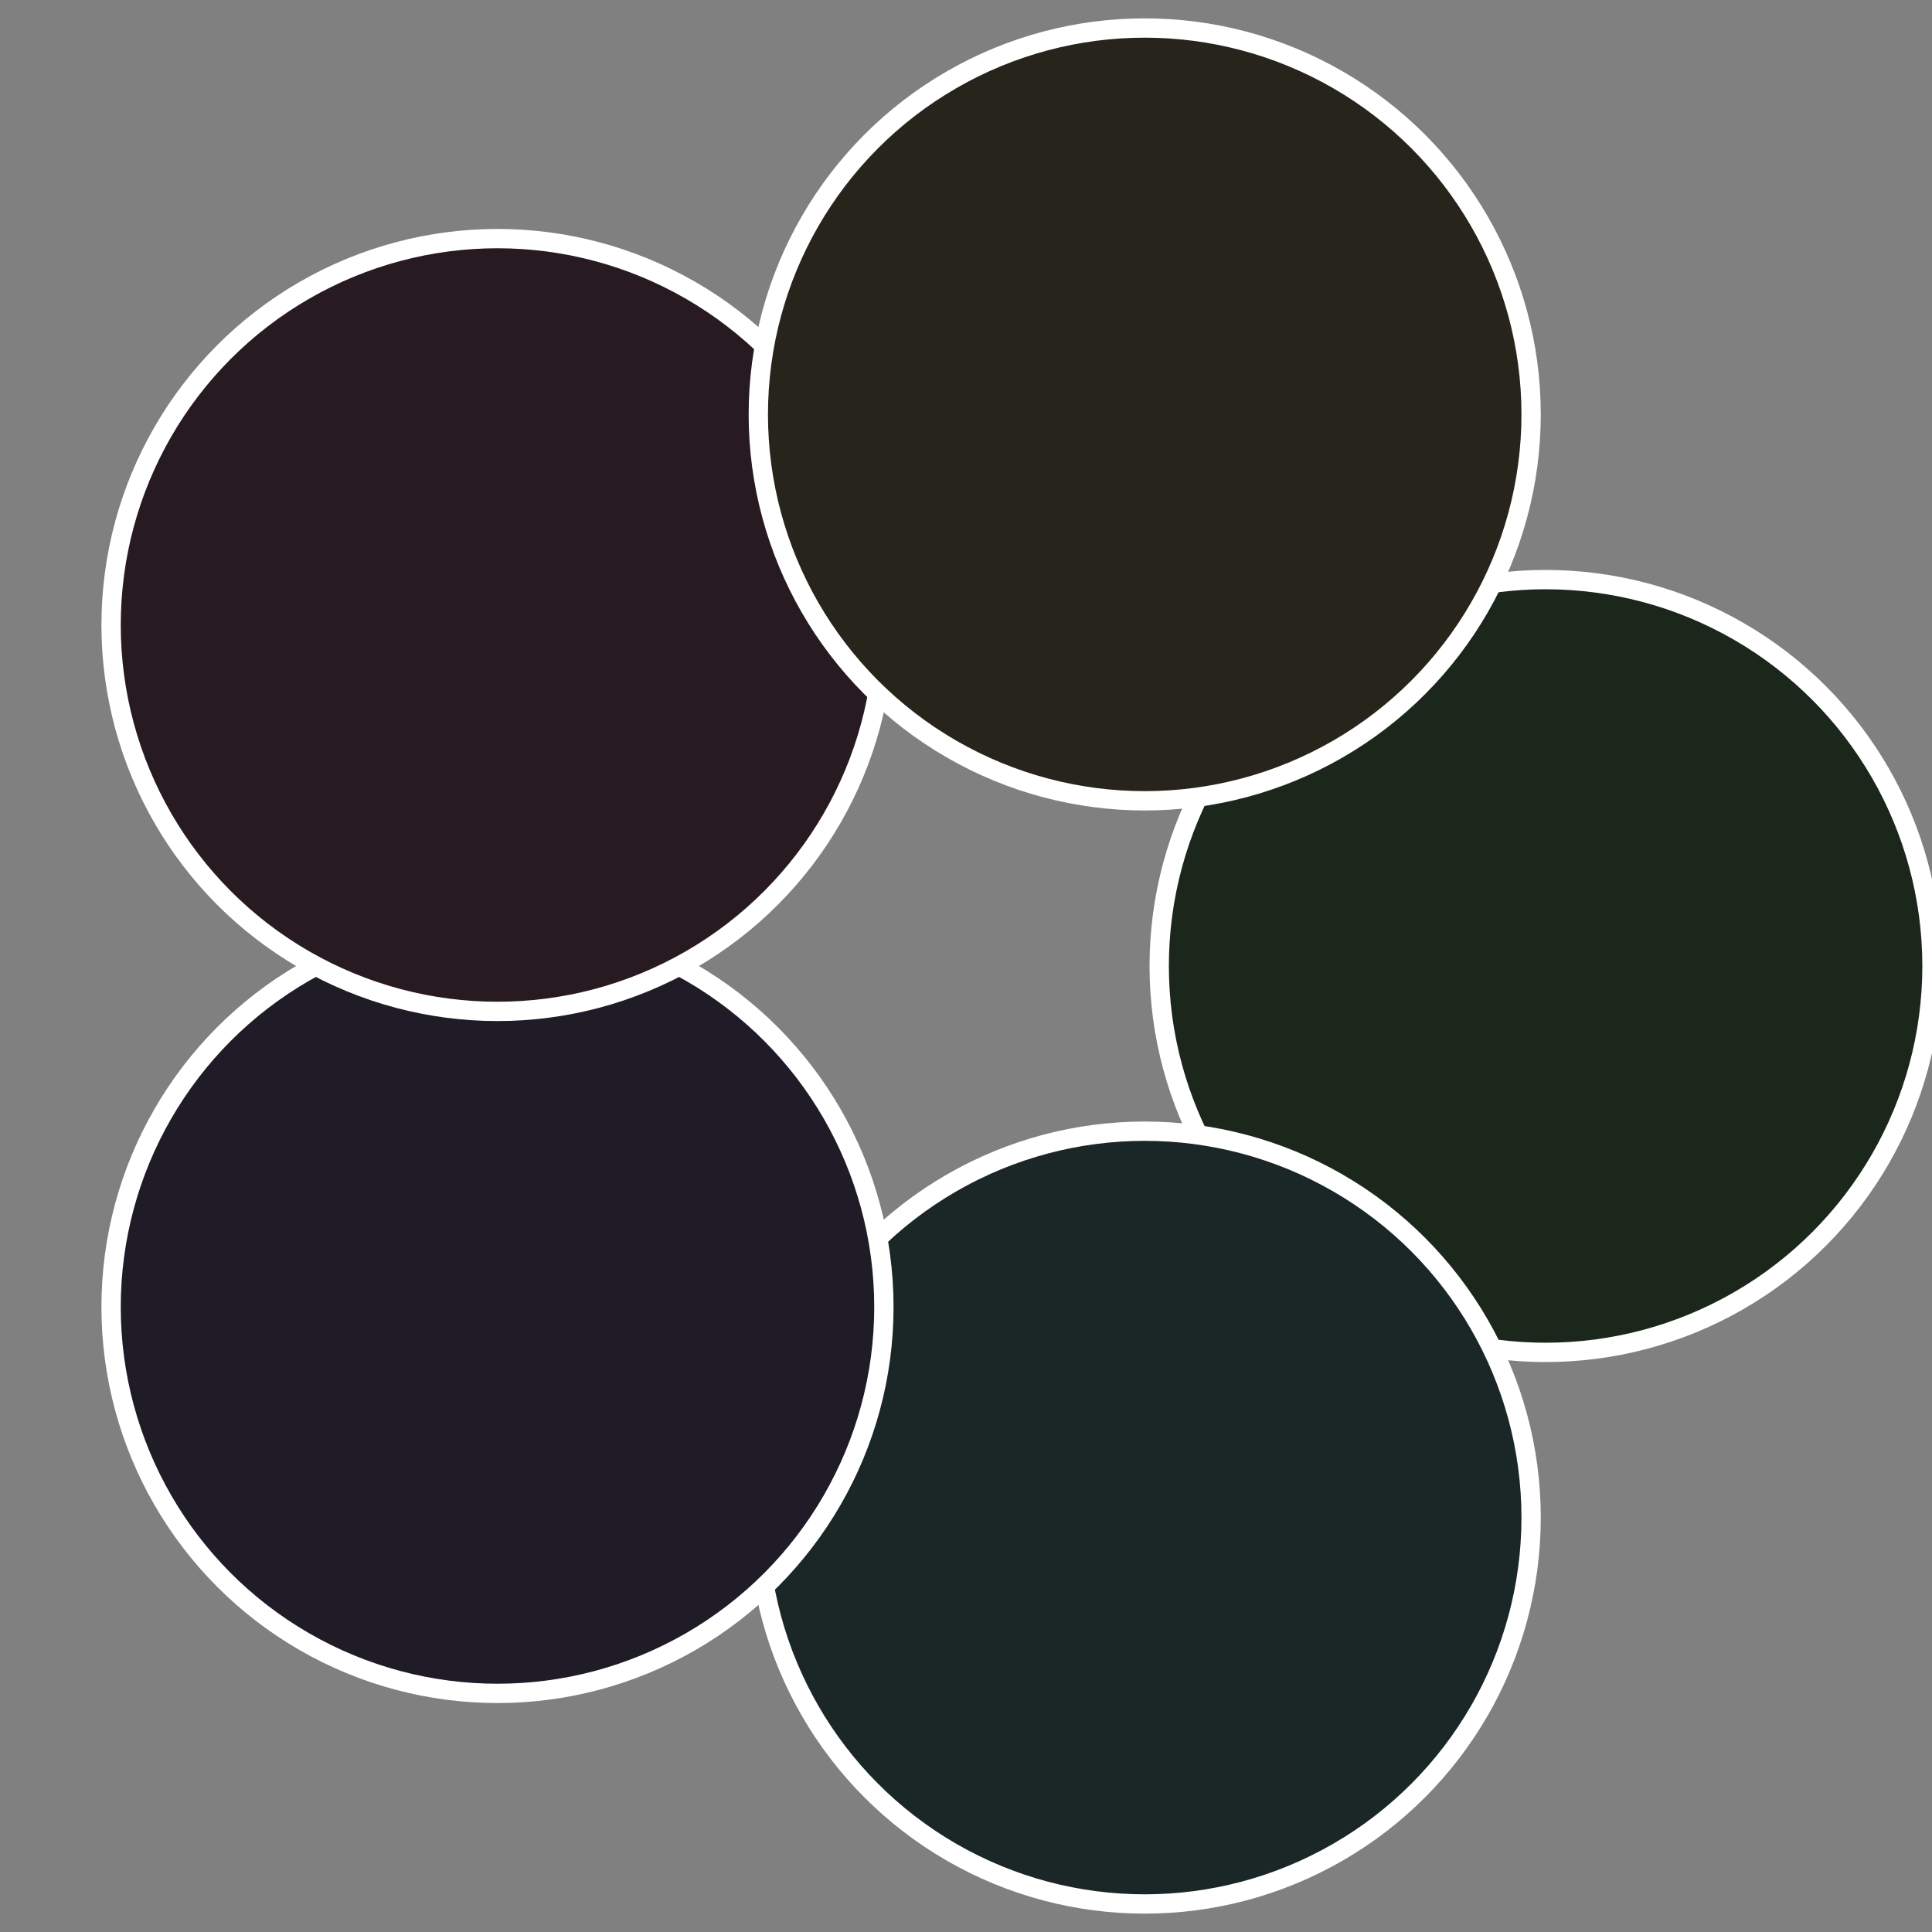 <?xml version="1.0" standalone="no"?>
<svg width="500" height="500" viewBox="-1 -1 2 2" xmlns="http://www.w3.org/2000/svg">
 
                <rect x="-1" y="-1" width="2" height="2" fill="#808080" stroke="none"/>
 
                <circle cx="0.6" cy="0" r="0.4" fill="#1c271b" stroke="#fff" stroke-width="1%" />
             
                <circle cx="0.185" cy="0.571" r="0.4" fill="#1b2627" stroke="#fff" stroke-width="1%" />
             
                <circle cx="-0.485" cy="0.353" r="0.4" fill="#1f1b27" stroke="#fff" stroke-width="1%" />
             
                <circle cx="-0.485" cy="-0.353" r="0.4" fill="#271b21" stroke="#fff" stroke-width="1%" />
             
                <circle cx="0.185" cy="-0.571" r="0.4" fill="#27241b" stroke="#fff" stroke-width="1%" />
            </svg>
